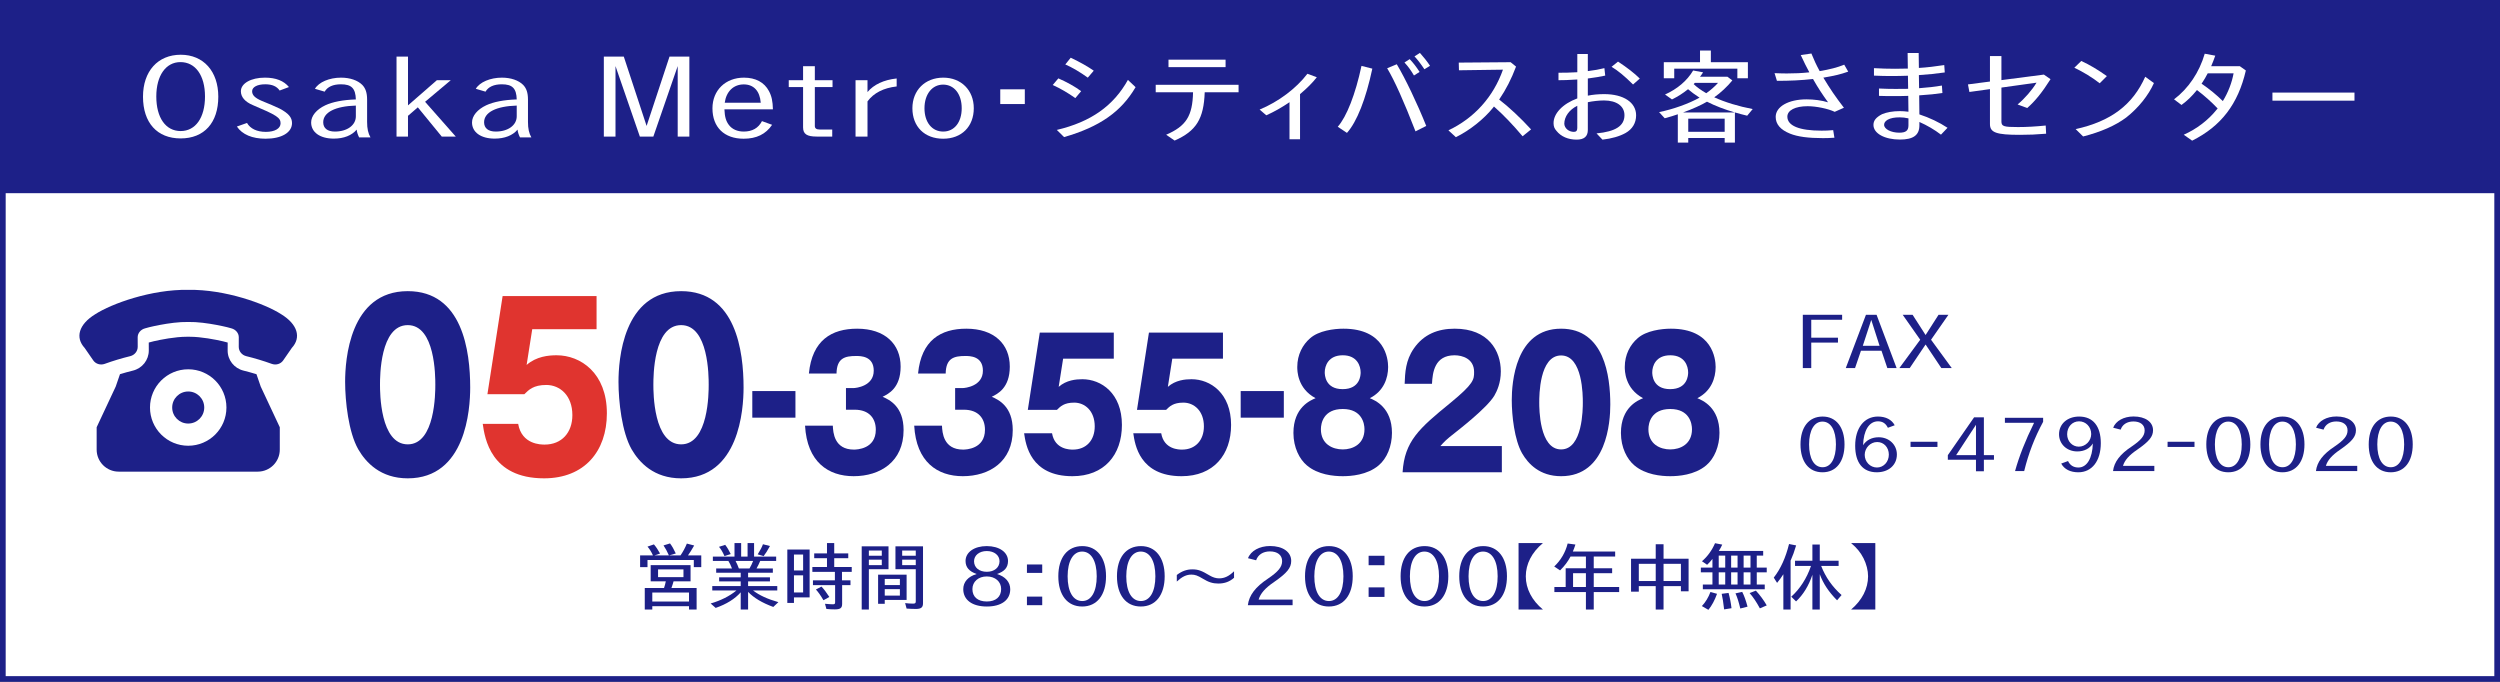 <?xml version="1.0" encoding="UTF-8"?>
<svg id="_レイヤー_1" data-name="レイヤー_1" xmlns="http://www.w3.org/2000/svg" version="1.1" viewBox="0 0 440 120">
  <rect x="0" y="0" width="440" height="120" fill="#808080" stroke="none"/>
  <!-- Generator: Adobe Illustrator 29.3.1, SVG Export Plug-In . SVG Version: 2.1.0 Build 151)  -->
  <defs>
    <style>
      .st0 {
        fill: #e0342f;
      }

      .st1 {
        fill: #fff;
      }

      .st2 {
        fill: #1d2088;
      }
    </style>
  </defs>
  <g>
    <rect class="st1" x=".5" y=".5" width="439" height="119"/>
    <path class="st2" d="M439,1v118H1V1h438M440,0H0v120h440V0h0Z"/>
  </g>
  <rect class="st2" y="0" width="440" height="34"/>
  <path class="st2" d="M33.126,74.544c.785-.001,1.478-.313,1.995-.826.513-.517.825-1.209.826-1.995-.001-.786-.313-1.479-.826-1.995-.516-.513-1.209-.825-1.995-.826-.786.001-1.479.313-1.995.826-.513.516-.825,1.209-.826,1.995,0,.785.313,1.478.826,1.995.516.513,1.209.824,1.995.826Z"/>
  <path class="st2" d="M45.138,65.857c-.751-.229-1.509-.441-2.269-.627-1.658-.405-2.812-1.865-2.803-3.549.005-.469.006-.931.006-1.392l-.825-.217c-1.302-.302-3.831-.802-5.846-.802h-.547c-2.022,0-4.553.502-5.854.803v.003s-.819.213-.819.213c0,.463.001.922.007,1.381.007,1.695-1.147,3.156-2.807,3.561-.757.186-1.514.396-2.265.625l-.748,2.176-3.357,7.163v3.937c0,2.141,1.735,3.876,3.876,3.876h24.479c2.141,0,3.877-1.735,3.877-3.876v-3.937l-3.357-7.163-.748-2.175ZM26.399,71.723c-.002-1.852.756-3.546,1.97-4.757,1.211-1.214,2.905-1.972,4.757-1.971,1.852-.001,3.546.756,4.757,1.971,1.214,1.211,1.971,2.905,1.97,4.757.001,1.852-.756,3.546-1.97,4.757-1.211,1.215-2.905,1.972-4.757,1.971-1.852.001-3.546-.756-4.757-1.971-1.214-1.211-1.972-2.905-1.97-4.757Z"/>
  <path class="st2" d="M49.486,55.3c-2.839-1.834-9.841-4.391-16.36-4.288-6.52-.103-13.52,2.453-16.358,4.288-2.93,1.794-3.553,4.119-1.873,5.935.514.724,1.017,1.453,1.511,2.187.434.639,1.27.888,2.014.62,1.479-.534,2.981-.987,4.498-1.359.769-.188,1.32-.866,1.318-1.644-.006-.562-.008-1.124-.006-1.687,0-.713.531-1.363,1.306-1.564-.02-.033,4.4-1.187,7.591-1.12,3.191-.067,7.611,1.087,7.591,1.119.776.203,1.307.853,1.307,1.565.002.562,0,1.124-.005,1.687-.004.778.547,1.455,1.316,1.643,1.517.373,3.018.825,4.497,1.36.745.268,1.58.019,2.014-.62.494-.734.999-1.463,1.512-2.187,1.681-1.816,1.056-4.141-1.872-5.935Z"/>
  <g>
    <path class="st2" d="M82.755,68.229c0,3.802-.759,15.958-10.99,15.958-4.786,0-7.36-2.771-8.713-5.108-1.716-3.009-2.311-8.434-2.311-11.879,0-3.801.759-15.957,11.024-15.957,9.637,0,10.99,10.532,10.99,16.986ZM66.88,67.714c0,1.307,0,10.493,4.885,10.493,4.852,0,4.852-9.146,4.852-10.493,0-1.465,0-10.493-4.852-10.493-4.885,0-4.885,9.068-4.885,10.493Z"/>
    <path class="st0" d="M104.996,57.935h-11.321l-.99,6.295c1.716-1.505,3.862-1.702,5.281-1.702,4.225,0,8.845,3.128,8.845,10.216,0,6.691-3.96,11.443-11.057,11.443-9.406,0-10.429-7.088-10.792-9.583h6.238c.627,3.644,4.027,3.644,4.654,3.644,3.003,0,4.885-2.099,4.885-5.188,0-3.444-2.178-5.306-4.587-5.306-2.277,0-3.103.871-3.862,1.623h-6.502l2.673-17.264h16.536v5.821Z"/>
    <path class="st2" d="M130.868,68.229c0,3.802-.759,15.958-10.99,15.958-4.786,0-7.36-2.771-8.713-5.108-1.716-3.009-2.311-8.434-2.311-11.879,0-3.801.759-15.957,11.024-15.957,9.637,0,10.99,10.532,10.99,16.986ZM114.993,67.714c0,1.307,0,10.493,4.885,10.493,4.852,0,4.852-9.146,4.852-10.493,0-1.465,0-10.493-4.852-10.493-4.885,0-4.885,9.068-4.885,10.493Z"/>
    <path class="st2" d="M139.998,73.508h-7.592v-4.681h7.592v4.681Z"/>
    <path class="st2" d="M148.89,72.109v-3.807h1.3c.494,0,3.588-.344,3.588-3.059,0-2.59-2.314-2.59-3.094-2.59-2.002,0-3.406.374-3.458,3.089h-4.862c.572-5.866,4.004-7.894,8.502-7.894,4.862,0,7.644,2.684,7.644,6.677,0,3.776-2.158,4.806-3.172,5.305,1.196.53,3.692,1.686,3.692,5.866,0,5.555-4.108,8.113-8.788,8.113-4.472,0-8.19-2.496-8.555-8.893h4.889c.052,1.186.234,4.212,3.718,4.212.494,0,3.848-.094,3.848-3.494,0-1.997-1.17-3.526-3.718-3.526h-1.534Z"/>
    <path class="st2" d="M168.103,72.109v-3.807h1.3c.494,0,3.588-.344,3.588-3.059,0-2.59-2.314-2.59-3.094-2.59-2.002,0-3.406.374-3.458,3.089h-4.862c.572-5.866,4.004-7.894,8.502-7.894,4.862,0,7.644,2.684,7.644,6.677,0,3.776-2.158,4.806-3.172,5.305,1.196.53,3.692,1.686,3.692,5.866,0,5.555-4.108,8.113-8.788,8.113-4.472,0-8.19-2.496-8.555-8.893h4.889c.052,1.186.234,4.212,3.718,4.212.494,0,3.848-.094,3.848-3.494,0-1.997-1.17-3.526-3.718-3.526h-1.534Z"/>
    <path class="st2" d="M196.028,63.122h-8.918l-.78,4.962c1.352-1.186,3.042-1.342,4.16-1.342,3.328,0,6.968,2.465,6.968,8.051,0,5.273-3.12,9.018-8.71,9.018-7.411,0-8.217-5.585-8.502-7.551h4.914c.494,2.87,3.172,2.87,3.666,2.87,2.366,0,3.848-1.653,3.848-4.088,0-2.715-1.716-4.181-3.614-4.181-1.794,0-2.444.687-3.042,1.279h-5.122l2.106-13.605h13.027v4.586Z"/>
    <path class="st2" d="M215.242,63.122h-8.918l-.78,4.962c1.352-1.186,3.042-1.342,4.16-1.342,3.328,0,6.968,2.465,6.968,8.051,0,5.273-3.12,9.018-8.71,9.018-7.411,0-8.217-5.585-8.502-7.551h4.914c.494,2.87,3.172,2.87,3.666,2.87,2.366,0,3.848-1.653,3.848-4.088,0-2.715-1.716-4.181-3.614-4.181-1.794,0-2.444.687-3.042,1.279h-5.122l2.106-13.605h13.027v4.586Z"/>
    <path class="st2" d="M225.953,73.508h-7.593v-4.681h7.593v4.681Z"/>
    <path class="st2" d="M244.985,76.197c0,2.309-.884,4.493-2.34,5.71-2.028,1.717-4.94,1.903-6.318,1.903-1.612,0-4.368-.249-6.318-1.903-1.273-1.061-2.366-3.12-2.366-5.71,0-4.494,2.99-5.742,3.9-6.116-3.224-1.717-3.224-4.868-3.224-5.492,0-2.185.962-3.932,2.262-5.055,1.508-1.342,4.212-1.685,5.851-1.685,7.306,0,7.878,5.273,7.878,6.74,0,1.935-.754,4.244-3.224,5.492.909.374,3.899,1.622,3.899,6.116ZM232.479,75.542c0,2.652,2.08,3.557,3.848,3.557,1.742,0,3.822-.904,3.822-3.557,0-.999-.442-3.558-3.822-3.558-3.406,0-3.848,2.527-3.848,3.558ZM233.155,65.525c0,.405.052,2.964,3.146,2.964s3.172-2.496,3.172-2.933c0-1.124-.599-3.027-3.146-3.027s-3.172,1.872-3.172,2.996Z"/>
    <path class="st2" d="M264.328,83.124h-17.473c.339-5.461,2.887-7.707,8.398-12.2,4.187-3.433,4.187-4.15,4.187-5.461,0-2.341-2.08-2.934-3.433-2.934-3.51,0-3.874,2.996-3.978,5.024h-4.811c.078-1.966.156-4.119,1.612-6.21,1.742-2.527,4.264-3.495,7.202-3.495,5.954,0,8.112,3.931,8.112,7.52,0,2.028-.676,3.464-1.144,4.275-1.326,2.215-6.579,6.24-6.839,6.459-1.689,1.311-1.95,1.622-2.652,2.402h10.816v4.618Z"/>
    <path class="st2" d="M283.412,71.235c0,2.996-.598,12.575-8.658,12.575-3.77,0-5.798-2.184-6.864-4.025-1.352-2.371-1.82-6.646-1.82-9.361,0-2.995.599-12.575,8.685-12.575,7.593,0,8.658,8.3,8.658,13.386ZM270.907,70.83c0,1.029,0,8.269,3.848,8.269,3.822,0,3.822-7.208,3.822-8.269,0-1.155,0-8.27-3.822-8.27-3.848,0-3.848,7.146-3.848,8.27Z"/>
    <path class="st2" d="M302.626,76.197c0,2.309-.884,4.493-2.34,5.71-2.028,1.717-4.94,1.903-6.318,1.903-1.612,0-4.368-.249-6.318-1.903-1.273-1.061-2.366-3.12-2.366-5.71,0-4.494,2.99-5.742,3.9-6.116-3.224-1.717-3.224-4.868-3.224-5.492,0-2.185.962-3.932,2.262-5.055,1.508-1.342,4.212-1.685,5.851-1.685,7.306,0,7.878,5.273,7.878,6.74,0,1.935-.754,4.244-3.224,5.492.909.374,3.899,1.622,3.899,6.116ZM290.12,75.542c0,2.652,2.08,3.557,3.848,3.557,1.742,0,3.822-.904,3.822-3.557,0-.999-.442-3.558-3.822-3.558-3.406,0-3.848,2.527-3.848,3.558ZM290.796,65.525c0,.405.052,2.964,3.146,2.964s3.172-2.496,3.172-2.933c0-1.124-.599-3.027-3.146-3.027s-3.172,1.872-3.172,2.996Z"/>
  </g>
  <g>
    <path class="st2" d="M114.921,97.75c-.273-.611-.598-1.131-.962-1.547l1.131-.391c.39.455.728.963,1.079,1.612l-.975.325h2.535c-.299-.676-.611-1.261-.949-1.755l1.144-.352c.364.481.676,1.027,1.014,1.769l-1.17.338h2.002c.429-.624.819-1.339,1.118-2.08l1.287.338c-.416.729-.806,1.353-1.092,1.742h2.34v2.067h-1.313v-1.262h-8.151v1.262h-1.3v-2.067h2.262ZM121.538,102.313h-2.99c-.091.338-.273.91-.377,1.17h4.433v3.796h-1.339v-.585h-6.461v.585h-1.326v-3.796h3.393c.117-.352.247-.793.312-1.17h-2.665v-2.848h7.021v2.848ZM114.804,105.875h6.461v-1.586h-6.461v1.586ZM115.818,101.572h4.472v-1.353h-4.472v1.353Z"/>
    <path class="st2" d="M131.665,101.611h3.848v.715h-3.848v.819h5.135v.779h-4.264c1.131.858,2.509,1.495,4.459,2.055l-.897.845c-1.976-.728-3.406-1.586-4.433-2.652v3.107h-1.3v-3.029c-1.001,1.145-2.522,2.094-4.407,2.743l-.884-.78c1.794-.52,3.341-1.3,4.537-2.288h-4.251v-.779h5.005v-.819h-3.796v-.715h3.796v-.807h-4.316v-.754h2.782c-.208-.532-.364-.884-.637-1.326h-2.73v-.767h3.809v-2.379h1.17v2.379h1.131v-2.379h1.144v2.379h3.887v.767h-2.808c-.247.586-.364.807-.65,1.326h2.873v.754h-4.355v.807ZM127.505,97.867c-.312-.702-.598-1.196-.962-1.625l1.092-.352c.364.469.676,1.001.975,1.625l-1.105.352ZM131.912,100.05c.26-.441.455-.857.637-1.326h-3.094c.221.403.442.91.585,1.326h1.872ZM133.355,97.568c.468-.754.754-1.287.923-1.781l1.235.312c-.403.754-.78,1.353-1.118,1.781l-1.04-.312Z"/>
    <path class="st2" d="M142.494,105.147h-2.756v.975h-1.17v-9.399h3.926v8.425ZM139.738,100.402h1.612v-2.809h-1.612v2.809ZM139.738,104.276h1.612v-3.017h-1.612v3.017ZM145.549,95.579h1.274v1.82h2.47v.845h-2.47v1.547h3.082v.858h-1.716v1.495h1.495v.845h-1.469v3.302c0,.729-.325.962-1.287.962-.416,0-1.04-.025-1.482-.077l-.247-.91c.559.052,1.092.091,1.378.091.312,0,.403-.078.403-.352v-3.016h-3.9v-.845h3.861v-1.495h-3.965v-.858h2.574v-1.547h-2.249v-.845h2.249v-1.82ZM144.925,105.641c-.455-.793-.91-1.443-1.326-1.886l.975-.52c.429.442.871,1.027,1.391,1.833l-1.04.572Z"/>
    <path class="st2" d="M156.378,100.18h-3.458v7.099h-1.261v-11.128h4.719v4.029ZM152.92,97.815h2.275v-.924h-2.275v.924ZM152.92,99.465h2.275v-.962h-2.275v.962ZM159.563,105.588h-3.848v.677h-1.17v-5.122h5.018v4.445ZM155.715,101.897v1.079h2.665v-1.079h-2.665ZM155.715,103.691v1.131h2.665v-1.131h-2.665ZM162.449,106.187c0,.715-.338.988-1.248.988-.377,0-1.144-.026-1.638-.065l-.26-.962c.403.052,1.001.091,1.404.091.351,0,.468-.091.468-.377v-5.682h-3.575v-4.029h4.85v10.036ZM158.783,97.815h2.392v-.924h-2.392v.924ZM158.783,99.465h2.392v-.962h-2.392v.962Z"/>
    <path class="st2" d="M169.936,98.738c0-1.547,1.534-2.626,3.731-2.626,2.21,0,3.744,1.079,3.744,2.626,0,1.131-.611,1.846-1.95,2.288,1.482.441,2.34,1.43,2.34,2.678,0,1.898-1.547,3.042-4.121,3.042s-4.147-1.157-4.147-3.055c0-1.261.845-2.224,2.366-2.665-1.339-.455-1.963-1.196-1.963-2.288ZM171.145,103.678c0,1.378.936,2.184,2.535,2.184,1.586,0,2.522-.819,2.522-2.197,0-1.3-1.04-2.21-2.535-2.21-1.469,0-2.522.923-2.522,2.224ZM171.432,98.777c0,1.118.897,1.858,2.249,1.858,1.326,0,2.236-.754,2.236-1.858,0-1.054-.936-1.794-2.249-1.794-1.3,0-2.236.754-2.236,1.794Z"/>
    <path class="st2" d="M183.431,99.348v1.482h-2.691v-1.482h2.691ZM183.431,105.003v1.509h-2.691v-1.509h2.691Z"/>
    <path class="st2" d="M194.662,101.416c0,3.315-1.599,5.33-4.199,5.33s-4.199-2.015-4.199-5.317,1.599-5.316,4.225-5.316c2.574,0,4.173,2.041,4.173,5.304ZM187.902,101.428c0,2.718.962,4.355,2.574,4.355,1.586,0,2.548-1.651,2.548-4.355s-.975-4.354-2.574-4.354c-1.573,0-2.548,1.677-2.548,4.354Z"/>
    <path class="st2" d="M204.984,101.416c0,3.315-1.599,5.33-4.199,5.33-2.613,0-4.199-2.015-4.199-5.317s1.599-5.316,4.225-5.316c2.574,0,4.173,2.041,4.173,5.304ZM198.224,101.428c0,2.718.962,4.355,2.574,4.355,1.586,0,2.548-1.651,2.548-4.355s-.975-4.354-2.574-4.354c-1.573,0-2.548,1.677-2.548,4.354Z"/>
    <path class="st2" d="M207.116,101.195c.884-.676,1.755-.988,2.717-.988,1.027,0,1.638.221,3.068,1.079.559.338,1.131.507,1.664.507.936,0,1.729-.377,2.626-1.248v1.145c-.78.688-1.651,1.014-2.769,1.014-.962,0-1.716-.234-2.73-.858-.897-.546-1.365-.715-2.002-.715-.884,0-1.625.352-2.574,1.223v-1.157Z"/>
    <path class="st2" d="M219.622,106.512c.208-1.729,1.326-3.212,3.548-4.681,1.833-1.248,2.483-2.054,2.483-3.081,0-1.053-.819-1.703-2.145-1.703-1.21,0-2.106.585-2.432,1.561l-1.43-.364c.494-1.3,2.027-2.146,3.887-2.146,2.249,0,3.719,1.04,3.719,2.626,0,1.21-.729,2.119-2.978,3.68-1.612,1.092-2.444,2.054-2.756,3.12h5.979v.988h-7.877Z"/>
    <path class="st2" d="M238.081,101.416c0,3.315-1.599,5.33-4.199,5.33s-4.199-2.015-4.199-5.317,1.6-5.316,4.226-5.316c2.574,0,4.173,2.041,4.173,5.304ZM231.322,101.428c0,2.718.962,4.355,2.574,4.355,1.586,0,2.548-1.651,2.548-4.355s-.976-4.354-2.574-4.354c-1.573,0-2.548,1.677-2.548,4.354Z"/>
    <path class="st2" d="M243.671,97.815v1.664h-2.795v-1.664h2.795ZM243.671,103.378v1.678h-2.795v-1.678h2.795Z"/>
    <path class="st2" d="M254.904,101.416c0,3.315-1.6,5.33-4.199,5.33-2.613,0-4.199-2.015-4.199-5.317s1.599-5.316,4.225-5.316c2.574,0,4.174,2.041,4.174,5.304ZM248.143,101.428c0,2.718.962,4.355,2.574,4.355,1.586,0,2.548-1.651,2.548-4.355s-.975-4.354-2.574-4.354c-1.572,0-2.548,1.677-2.548,4.354Z"/>
    <path class="st2" d="M265.225,101.416c0,3.315-1.599,5.33-4.199,5.33s-4.199-2.015-4.199-5.317,1.6-5.316,4.226-5.316c2.574,0,4.173,2.041,4.173,5.304ZM258.465,101.428c0,2.718.962,4.355,2.574,4.355,1.586,0,2.548-1.651,2.548-4.355s-.976-4.354-2.574-4.354c-1.573,0-2.548,1.677-2.548,4.354Z"/>
    <path class="st2" d="M271.556,95.579c-1.963,1.638-3.016,3.692-3.016,5.863,0,2.158,1.065,4.225,3.016,5.837h-4.29v-11.7h4.29Z"/>
    <path class="st2" d="M280.5,100.011h3.236v.871h-3.236v2.432h4.472v.884h-4.472v3.081h-1.379v-3.081h-5.551v-.884h1.989v-3.303h3.562v-2.066h-2.704c-.468.884-1.079,1.703-1.846,2.443l-1.027-.688c1.157-1.092,1.964-2.457,2.366-4.043l1.365.182c-.169.521-.26.78-.455,1.235h7.449v.871h-3.77v2.066ZM279.121,103.314v-2.432h-2.262v2.432h2.262Z"/>
    <path class="st2" d="M291.407,95.787h1.378v2.548h4.407v5.733h-1.352v-.91h-3.056v4.121h-1.378v-4.121h-2.977v.975h-1.365v-5.798h4.342v-2.548ZM288.43,102.26h2.977v-3.028h-2.977v3.028ZM295.84,99.232h-3.056v3.028h3.056v-3.028Z"/>
    <path class="st2" d="M309.191,99.895h1.755v.832h-1.755v2.157h1.404v.832h-10.895v-.832h1.69v-2.157h-2.041v-.832h2.041v-1.521c-.247.325-.611.729-.937,1.027l-.91-.624c.949-.793,1.781-1.938,2.302-3.173l1.273.247c-.194.43-.377.755-.61,1.118h7.812v.819h-1.131v2.106ZM299.532,106.668c.637-.676,1.157-1.533,1.508-2.482l1.157.325c-.403,1.131-.923,2.093-1.521,2.82l-1.145-.663ZM302.495,99.895h1.145v-2.106h-1.145v2.106ZM302.495,100.727v2.157h1.145v-2.157h-1.145ZM303.445,107.252c-.143-1.261-.272-2.054-.429-2.742l1.209-.156c.233.832.416,1.781.52,2.69l-1.3.208ZM304.68,99.895h1.131v-2.106h-1.131v2.106ZM304.68,100.727v2.157h1.131v-2.157h-1.131ZM306.292,107.097c-.273-1.157-.547-2.002-.846-2.665l1.184-.261c.351.689.637,1.482.936,2.601l-1.273.325ZM306.877,99.895h1.209v-2.106h-1.209v2.106ZM306.877,100.727v2.157h1.209v-2.157h-1.209ZM309.737,107.071c-.598-1.118-1.222-2.041-1.807-2.691l1.104-.429c.729.793,1.418,1.729,1.911,2.601l-1.209.52Z"/>
    <path class="st2" d="M315.145,107.279h-1.274v-6.214c-.39.61-.663.975-1.104,1.521l-.585-.923c1.209-1.547,2.093-3.497,2.69-5.915l1.248.247c-.325,1.092-.585,1.807-.975,2.678v8.606ZM320.527,99.609c.78,1.989,1.938,3.64,3.588,5.122l-.793.923c-1.481-1.495-2.431-2.938-3.042-4.589v6.214h-1.3v-6.123c-.637,1.924-1.612,3.51-2.873,4.693l-.845-.832c1.495-1.326,2.743-3.25,3.471-5.408h-2.808v-.923h3.055v-2.848h1.3v2.848h3.315v.923h-3.068Z"/>
    <path class="st2" d="M325.791,107.279c1.938-1.638,2.99-3.692,2.99-5.851,0-1.026-.286-2.145-.793-3.158-.533-1.04-1.144-1.795-2.197-2.691h4.265v11.7h-4.265Z"/>
  </g>
  <g>
    <path class="st2" d="M324.215,55.403v.876h-5.434v3.154h4.702v.863h-4.702v4.485h-1.486v-9.379h6.92Z"/>
    <path class="st2" d="M330.277,55.403l3.526,9.379h-1.632l-1.031-3.058h-3.61l-1.043,3.058h-1.631l3.55-9.379h1.871ZM327.854,60.86h2.95l-1.463-4.558-1.487,4.558Z"/>
    <path class="st2" d="M336.615,55.403l2.29,3.562,2.279-3.562h1.738l-3.058,4.39,3.646,4.989h-1.835l-2.771-4.149-2.794,4.149h-1.823l3.67-4.989-3.082-4.39h1.739Z"/>
    <path class="st2" d="M324.635,78.206c0,3.058-1.476,4.917-3.874,4.917-2.411,0-3.874-1.859-3.874-4.905s1.476-4.905,3.897-4.905c2.375,0,3.851,1.883,3.851,4.894ZM318.398,78.217c0,2.507.888,4.018,2.375,4.018,1.463,0,2.351-1.523,2.351-4.018s-.899-4.018-2.374-4.018c-1.451,0-2.352,1.547-2.352,4.018Z"/>
    <path class="st2" d="M332.268,75.291c-.372-.768-.936-1.139-1.739-1.139-1.56,0-2.555,1.606-2.627,4.209.564-.899,1.548-1.403,2.747-1.403,1.823,0,3.202,1.308,3.202,3.034,0,1.848-1.439,3.131-3.526,3.131-2.458,0-3.813-1.655-3.813-4.678,0-3.106,1.583-5.133,4.006-5.133,1.379,0,2.435.552,2.95,1.535l-1.199.443ZM328.19,80.052c0,1.235.96,2.23,2.159,2.23,1.163,0,2.087-.995,2.087-2.267s-.876-2.219-2.051-2.219c-1.188,0-2.195,1.031-2.195,2.255Z"/>
    <path class="st2" d="M340.992,77.75v.911h-4.737v-.911h4.737Z"/>
    <path class="st2" d="M349.163,73.456v6.645h1.775v.815h-1.775v2.027h-1.392v-2.027h-4.953v-.804l4.617-6.656h1.728ZM344.282,80.1h3.49v-5.337l-3.49,5.337Z"/>
    <path class="st2" d="M359.591,73.528v.707c-1.5,2.783-2.567,5.541-3.335,8.672h-1.606c.743-2.663,1.787-5.313,3.346-8.491h-5.133v-.888h6.729Z"/>
    <path class="st2" d="M363.973,81.143c.36.756.983,1.14,1.823,1.14,1.499,0,2.471-1.619,2.543-4.233-.528.888-1.523,1.403-2.734,1.403-1.835,0-3.215-1.296-3.215-3.022,0-1.823,1.476-3.118,3.538-3.118,2.435,0,3.814,1.69,3.814,4.678,0,3.13-1.548,5.133-3.958,5.133-1.415,0-2.471-.54-3.011-1.535l1.199-.444ZM363.818,76.43c0,1.235.899,2.183,2.051,2.183,1.188,0,2.183-1.02,2.183-2.219,0-1.259-.936-2.242-2.135-2.242s-2.099.971-2.099,2.278Z"/>
    <path class="st2" d="M371.894,82.907c.192-1.596,1.224-2.963,3.274-4.317,1.691-1.151,2.291-1.896,2.291-2.843,0-.972-.756-1.571-1.979-1.571-1.115,0-1.942.54-2.242,1.439l-1.319-.336c.455-1.199,1.871-1.979,3.586-1.979,2.074,0,3.43.959,3.43,2.422,0,1.116-.671,1.955-2.746,3.395-1.487,1.008-2.255,1.895-2.543,2.878h5.518v.912h-7.269Z"/>
    <path class="st2" d="M386.231,77.75v.911h-4.737v-.911h4.737Z"/>
    <path class="st2" d="M396.058,78.206c0,3.058-1.476,4.917-3.874,4.917-2.411,0-3.874-1.859-3.874-4.905s1.476-4.905,3.897-4.905c2.375,0,3.851,1.883,3.851,4.894ZM389.821,78.217c0,2.507.888,4.018,2.375,4.018,1.463,0,2.351-1.523,2.351-4.018s-.899-4.018-2.374-4.018c-1.451,0-2.352,1.547-2.352,4.018Z"/>
    <path class="st2" d="M405.585,78.206c0,3.058-1.475,4.917-3.874,4.917s-3.873-1.859-3.873-4.905,1.475-4.905,3.897-4.905c2.375,0,3.85,1.883,3.85,4.894ZM399.349,78.217c0,2.507.888,4.018,2.375,4.018,1.463,0,2.351-1.523,2.351-4.018s-.899-4.018-2.375-4.018c-1.451,0-2.351,1.547-2.351,4.018Z"/>
    <path class="st2" d="M407.606,82.907c.191-1.596,1.223-2.963,3.273-4.317,1.691-1.151,2.291-1.896,2.291-2.843,0-.972-.756-1.571-1.979-1.571-1.115,0-1.943.54-2.243,1.439l-1.319-.336c.456-1.199,1.871-1.979,3.586-1.979,2.075,0,3.431.959,3.431,2.422,0,1.116-.672,1.955-2.747,3.395-1.487,1.008-2.255,1.895-2.542,2.878h5.517v.912h-7.268Z"/>
    <path class="st2" d="M424.641,78.206c0,3.058-1.475,4.917-3.874,4.917s-3.873-1.859-3.873-4.905,1.475-4.905,3.897-4.905c2.375,0,3.85,1.883,3.85,4.894ZM418.405,78.217c0,2.507.888,4.018,2.375,4.018,1.463,0,2.351-1.523,2.351-4.018s-.899-4.018-2.375-4.018c-1.451,0-2.351,1.547-2.351,4.018Z"/>
  </g>
  <g>
    <path class="st1" d="M38.42,17.016c0,4.591-2.484,7.346-6.626,7.346s-6.626-2.755-6.626-7.346c0-4.483,2.611-7.382,6.644-7.382,3.998,0,6.608,2.917,6.608,7.382ZM27.509,16.98c0,3.745,1.657,6.086,4.285,6.086s4.286-2.359,4.286-6.086c0-3.691-1.675-6.05-4.321-6.05-2.575,0-4.25,2.376-4.25,6.05Z"/>
    <path class="st1" d="M43.476,21.643c.576,1.008,1.746,1.566,3.312,1.566,1.585,0,2.593-.594,2.593-1.513,0-.99-.72-1.44-4.897-3.205-1.368-.576-2.089-1.422-2.089-2.431,0-1.386,1.783-2.395,4.231-2.395,1.927,0,3.331.558,4.231,1.656l-1.639.612c-.504-.738-1.314-1.098-2.538-1.098-1.387,0-2.305.486-2.305,1.224,0,.685.485,1.171,1.692,1.693,1.224.486,2.376.99,3.169,1.368,1.548.829,2.16,1.548,2.16,2.539,0,1.675-1.836,2.755-4.646,2.755-2.358,0-4.104-.738-5.06-2.143l1.783-.63Z"/>
    <path class="st1" d="M55.427,15.629c.685-1.171,2.539-1.963,4.592-1.963,1.584,0,2.935.468,3.745,1.278.576.594.846,1.387.846,2.575v3.943c0,1.17.181,1.999.595,2.719h-1.999c-.234-.45-.396-.972-.432-1.369-.847,1.026-2.27,1.585-4.033,1.585-2.413,0-3.979-1.116-3.979-2.845,0-1.152.937-2.287,2.503-3.025,1.278-.594,3.097-.954,5.365-1.026-.054-1.944-.756-2.665-2.629-2.665-1.386,0-2.377.45-2.862,1.296l-1.711-.504ZM62.629,18.582c-3.619.108-5.743,1.188-5.743,2.935,0,1.044.737,1.638,2.052,1.638,2.161,0,3.691-1.116,3.691-2.683v-1.891Z"/>
    <path class="st1" d="M71.808,9.958v8.588l5.078-4.429h2.448l-4.52,3.799,5.402,6.122h-2.467l-4.214-5.149-1.729,1.494v3.655h-2.017v-14.08h2.017Z"/>
    <path class="st1" d="M83.741,15.629c.685-1.171,2.539-1.963,4.592-1.963,1.584,0,2.935.468,3.745,1.278.576.594.846,1.387.846,2.575v3.943c0,1.17.181,1.999.595,2.719h-1.999c-.234-.45-.396-.972-.432-1.369-.847,1.026-2.269,1.585-4.033,1.585-2.413,0-3.979-1.116-3.979-2.845,0-1.152.937-2.287,2.503-3.025,1.278-.594,3.097-.954,5.365-1.026-.054-1.944-.756-2.665-2.629-2.665-1.386,0-2.376.45-2.862,1.296l-1.711-.504ZM90.943,18.582c-3.619.108-5.743,1.188-5.743,2.935,0,1.044.738,1.638,2.052,1.638,2.161,0,3.691-1.116,3.691-2.683v-1.891Z"/>
    <path class="st1" d="M109.787,9.958l4.016,12.208,4.033-12.208h3.492v14.08h-2.052v-12.406l-4.286,12.406h-2.376l-4.285-12.406v12.406h-2.053v-14.08h3.511Z"/>
    <path class="st1" d="M135.889,21.967c-1.116,1.656-2.755,2.448-5.005,2.448-3.422,0-5.492-2.017-5.492-5.348,0-3.169,2.287-5.401,5.546-5.401,2.053,0,3.583.828,4.394,2.359.485.9.666,1.8.702,3.223h-8.535c.055,1.314.271,2.07.793,2.754.576.756,1.494,1.152,2.61,1.152,1.494,0,2.575-.612,3.205-1.836l1.782.648ZM133.891,18.078c-.162-2.07-1.243-3.223-2.989-3.223-1.801,0-3.079,1.242-3.349,3.223h6.338Z"/>
    <path class="st1" d="M143.411,11.65v2.467h3.115v1.206h-3.115v6.86c0,.414.288.612.847.612h2.215v1.242h-2.737c-1.729,0-2.395-.45-2.395-1.62v-7.095h-2.521v-1.206h2.521v-2.467h2.07Z"/>
    <path class="st1" d="M152.681,16.206c1.08-1.314,2.881-2.161,5.132-2.395v1.405c-2.287.252-4.052,1.152-5.132,2.628v6.194h-2.106v-9.921h2.106v2.089Z"/>
    <path class="st1" d="M171.386,19.05c0,3.223-2.143,5.365-5.384,5.365-3.277,0-5.42-2.125-5.42-5.365,0-3.169,2.233-5.384,5.438-5.384,3.151,0,5.366,2.215,5.366,5.384ZM162.707,19.05c0,2.467,1.314,4.105,3.295,4.105,1.963,0,3.259-1.638,3.259-4.105,0-2.485-1.314-4.159-3.276-4.159-1.927,0-3.277,1.692-3.277,4.159Z"/>
    <path class="st1" d="M180.367,15.719v2.593h-4.321v-2.593h4.321Z"/>
    <path class="st1" d="M189.258,17.268c-1.261-.9-2.646-1.71-3.979-2.305l.99-1.17c1.495.648,2.936,1.458,4.016,2.251l-1.026,1.224ZM185.999,22.867c5.978-1.404,9.993-4.249,12.514-8.804l1.351,1.278c-2.539,4.339-6.338,6.986-12.586,8.786l-1.278-1.26ZM191.454,13.667c-1.404-1.008-2.719-1.782-3.961-2.323l.954-1.188c1.729.828,3.025,1.566,4.052,2.286l-1.045,1.225Z"/>
    <path class="st1" d="M212.029,16.241c-.162,4.682-1.494,6.824-5.294,8.499l-1.494-1.026c3.511-1.512,4.646-3.295,4.735-7.472h-6.571v-1.314h14.584v1.314h-5.96ZM215.702,10.498v1.314h-10.047v-1.314h10.047Z"/>
    <path class="st1" d="M228.806,24.506h-1.854v-6.518c-1.44.973-2.646,1.656-4.087,2.305l-1.171-1.008c3.313-1.369,6.446-3.727,8.409-6.302l1.656.612c-.774.991-1.692,1.909-2.953,2.971v7.94Z"/>
    <path class="st1" d="M235.445,22.309c1.567-1.765,3.115-5.726,4.178-10.713l1.908.486c-1.134,5.348-2.719,9.363-4.465,11.307l-1.621-1.08ZM249.129,23.12c-2.07-5.33-3.673-8.913-4.987-11.109l1.692-.702c1.513,2.539,3.529,6.734,5.186,10.857l-1.891.955ZM248.859,13.289c-.504-.864-1.044-1.621-1.674-2.287l.918-.594c.594.612,1.116,1.278,1.746,2.25l-.99.63ZM250.696,12.19c-.685-1.026-1.206-1.692-1.746-2.269l.954-.612c.63.702,1.224,1.44,1.782,2.269l-.99.612Z"/>
    <path class="st1" d="M266.823,11.722c-.828,2.196-1.765,4.033-2.971,5.798,1.674,1.278,3.835,3.295,5.617,5.257l-1.494,1.207c-1.711-2.035-3.367-3.764-5.041-5.24l-.145.198c-1.639,2.035-4.087,3.979-6.554,5.204l-1.314-1.207c4.537-2.143,7.904-5.87,9.597-10.677l-7.742.108-.036-1.35,9.129-.072.954.774Z"/>
    <path class="st1" d="M277.603,9.507h1.854v3.007c1.099-.126,2.053-.306,2.917-.522l.144,1.314c-.9.198-1.8.342-2.898.486l-.162.018v3.025c.882-.18,1.891-.27,2.881-.27,3.403,0,5.617,1.458,5.617,3.727,0,1.351-.647,2.431-1.854,3.115-1.026.576-2.448.99-4.068,1.17l-1.045-1.098c3.367-.324,4.916-1.333,4.916-3.205,0-1.602-1.387-2.593-3.602-2.593-.864,0-1.998.126-2.845.306v4.879c0,1.152-.648,1.71-1.98,1.71-1.477,0-2.737-.54-3.529-1.53-.378-.432-.504-.756-.522-1.314-.054-1.729,1.621-3.475,4.178-4.411v-3.331c-1.98.108-2.179.126-3.313.126v-1.314c1.243,0,1.963-.018,2.881-.072l.433-.018v-3.205ZM277.603,18.618c-1.404.684-2.287,1.909-2.287,3.169.036.792.793,1.422,1.692,1.422.396,0,.595-.216.595-.666v-3.925ZM287.415,14.873c-1.476-1.477-2.683-2.467-3.78-3.115l1.134-.918c1.566,1.026,2.917,2.071,3.835,2.989l-1.188,1.044Z"/>
    <path class="st1" d="M304.029,13.504l.864.648c-.828,1.026-2.106,2.232-3.188,2.971,1.873.864,4.304,1.603,6.771,2.071l-.973,1.17c-.702-.162-1.548-.396-2.16-.576v5.312h-1.801v-.811h-6.41v.811h-1.836v-4.987c-.738.252-1.297.432-2.305.702l-.991-1.081c2.539-.522,5.276-1.512,7.131-2.557l-.108-.054c-.792-.522-1.314-.9-1.927-1.422-.9.72-1.765,1.278-2.826,1.8l-1.225-.864c2.179-.99,3.871-2.413,4.951-4.231l1.747.324c-.271.415-.36.559-.54.774h4.825ZM307.629,10.948v2.827h-1.854v-1.693h-11.109v1.693h-1.836v-2.827h6.374v-2.053h1.908v2.053h6.518ZM305.325,19.789c-1.801-.522-3.402-1.135-4.897-1.891-.99.594-2.574,1.296-4.195,1.891h9.093ZM297.132,20.887v2.305h6.41v-2.305h-6.41ZM298.177,14.711l-.091.09c.522.522,1.333,1.098,2.215,1.603.721-.486,1.603-1.278,2.07-1.818h-4.087l-.107.126Z"/>
    <path class="st1" d="M312.323,12.875c1.009.036,1.44.054,2.143.054,1.387,0,2.629-.054,3.979-.198-.522-.954-.9-1.729-1.513-3.042l1.873-.27c.432,1.08.9,2.088,1.458,3.097,1.729-.288,3.151-.648,4.321-1.134l.702,1.224c-1.386.486-2.214.685-4.375,1.062,1.206,1.999,2.053,3.259,3.619,5.294l-1.62.72c-1.171-.558-3.26-.99-4.771-.99-2.179,0-3.565.72-3.565,1.837,0,1.603,2.089,2.467,6.014,2.467.648,0,1.261-.019,2.053-.09l.216,1.333c-.864.054-1.332.072-2.017.072-2.593,0-4.465-.252-5.798-.792-1.692-.684-2.521-1.657-2.521-2.953,0-1.8,2.251-3.079,5.42-3.079,1.314,0,2.683.18,3.799.522-1.08-1.495-1.801-2.611-2.557-3.943q-.036-.072-.09-.162c-2.053.234-4.087.324-6.356.324l-.414-1.35Z"/>
    <path class="st1" d="M335.743,9.327h1.945l.036,2.629c1.296-.072,2.988-.27,4.465-.504l.09,1.297c-1.351.198-3.079.378-4.555.468l.035,2.305c1.477-.108,2.827-.252,4.016-.468l.09,1.314c-1.188.18-2.377.306-3.871.396l-.216.019.036,3.349c1.729.559,3.511,1.404,4.951,2.359l-1.152,1.207c-1.099-.847-2.448-1.639-3.799-2.233v.612c0,1.71-1.081,2.485-3.421,2.485-2.701,0-4.664-1.081-4.664-2.575,0-.774.45-1.332,1.513-1.891.811-.342,1.891-.54,3.133-.54.504,0,.9.036,1.513.108l-.036-2.791c-1.062.036-1.53.036-2.683.036-.99,0-1.477,0-2.467-.036v-1.296c1.08.054,1.927.072,2.898.072.252,0,.667,0,2.233-.018l-.036-2.305c-1.026.036-1.963.054-2.971.054-1.045,0-1.693-.018-3.008-.072v-1.314c1.351.072,2.396.108,3.71.108.828,0,1.296-.018,2.25-.036l-.036-2.737ZM335.887,20.833c-.559-.126-1.044-.18-1.53-.18-.937,0-1.585.126-2.125.414-.432.27-.63.54-.63.9,0,.756,1.225,1.386,2.665,1.386,1.152,0,1.62-.36,1.62-1.278v-1.243Z"/>
    <path class="st1" d="M352.249,21.355c0,.882.36,1.008,2.917,1.008,1.549,0,3.097-.09,4.88-.27l.071,1.44c-1.746.144-2.988.198-4.609.198-4.159,0-5.275-.396-5.275-1.89v-6.158l-3.619.504-.252-1.332,3.871-.504v-4.483h2.017v4.231l7.473-.972,1.17.81c-1.44,2.287-2.719,3.872-4.105,5.078l-1.692-.63c1.261-1.045,2.557-2.539,3.331-3.835l-6.176.864v5.942Z"/>
    <path class="st1" d="M369.548,14.657c-1.206-.954-2.935-2.017-4.466-2.737l1.225-1.188c1.459.666,2.989,1.584,4.501,2.665l-1.26,1.26ZM365.317,22.723c6.193-1.368,10.029-4.249,12.244-9.219l1.53,1.116c-.954,2.161-2.755,4.394-4.861,6.05-1.891,1.423-4.483,2.557-7.599,3.349l-1.314-1.296Z"/>
    <path class="st1" d="M390.302,19.086c-1.062-1.117-2.323-2.251-3.638-3.241l-.09.108c-.774.955-1.62,1.783-2.629,2.521l-1.314-.99c2.539-1.909,4.466-4.79,5.402-8.03l1.854.342c-.288.811-.414,1.134-.721,1.854h5.042l1.062.756c-1.369,5.906-4.34,9.795-9.453,12.352l-1.477-1.044c2.287-1.026,4.304-2.557,5.815-4.447l.072-.072.072-.108ZM387.475,14.729c1.404.954,2.646,1.98,3.745,3.061.954-1.566,1.585-3.223,1.891-4.879h-4.556c-.378.72-.558,1.026-.936,1.602l-.145.216Z"/>
    <path class="st1" d="M414.389,16.295v1.422h-14.44v-1.422h14.44Z"/>
  </g>
</svg>
